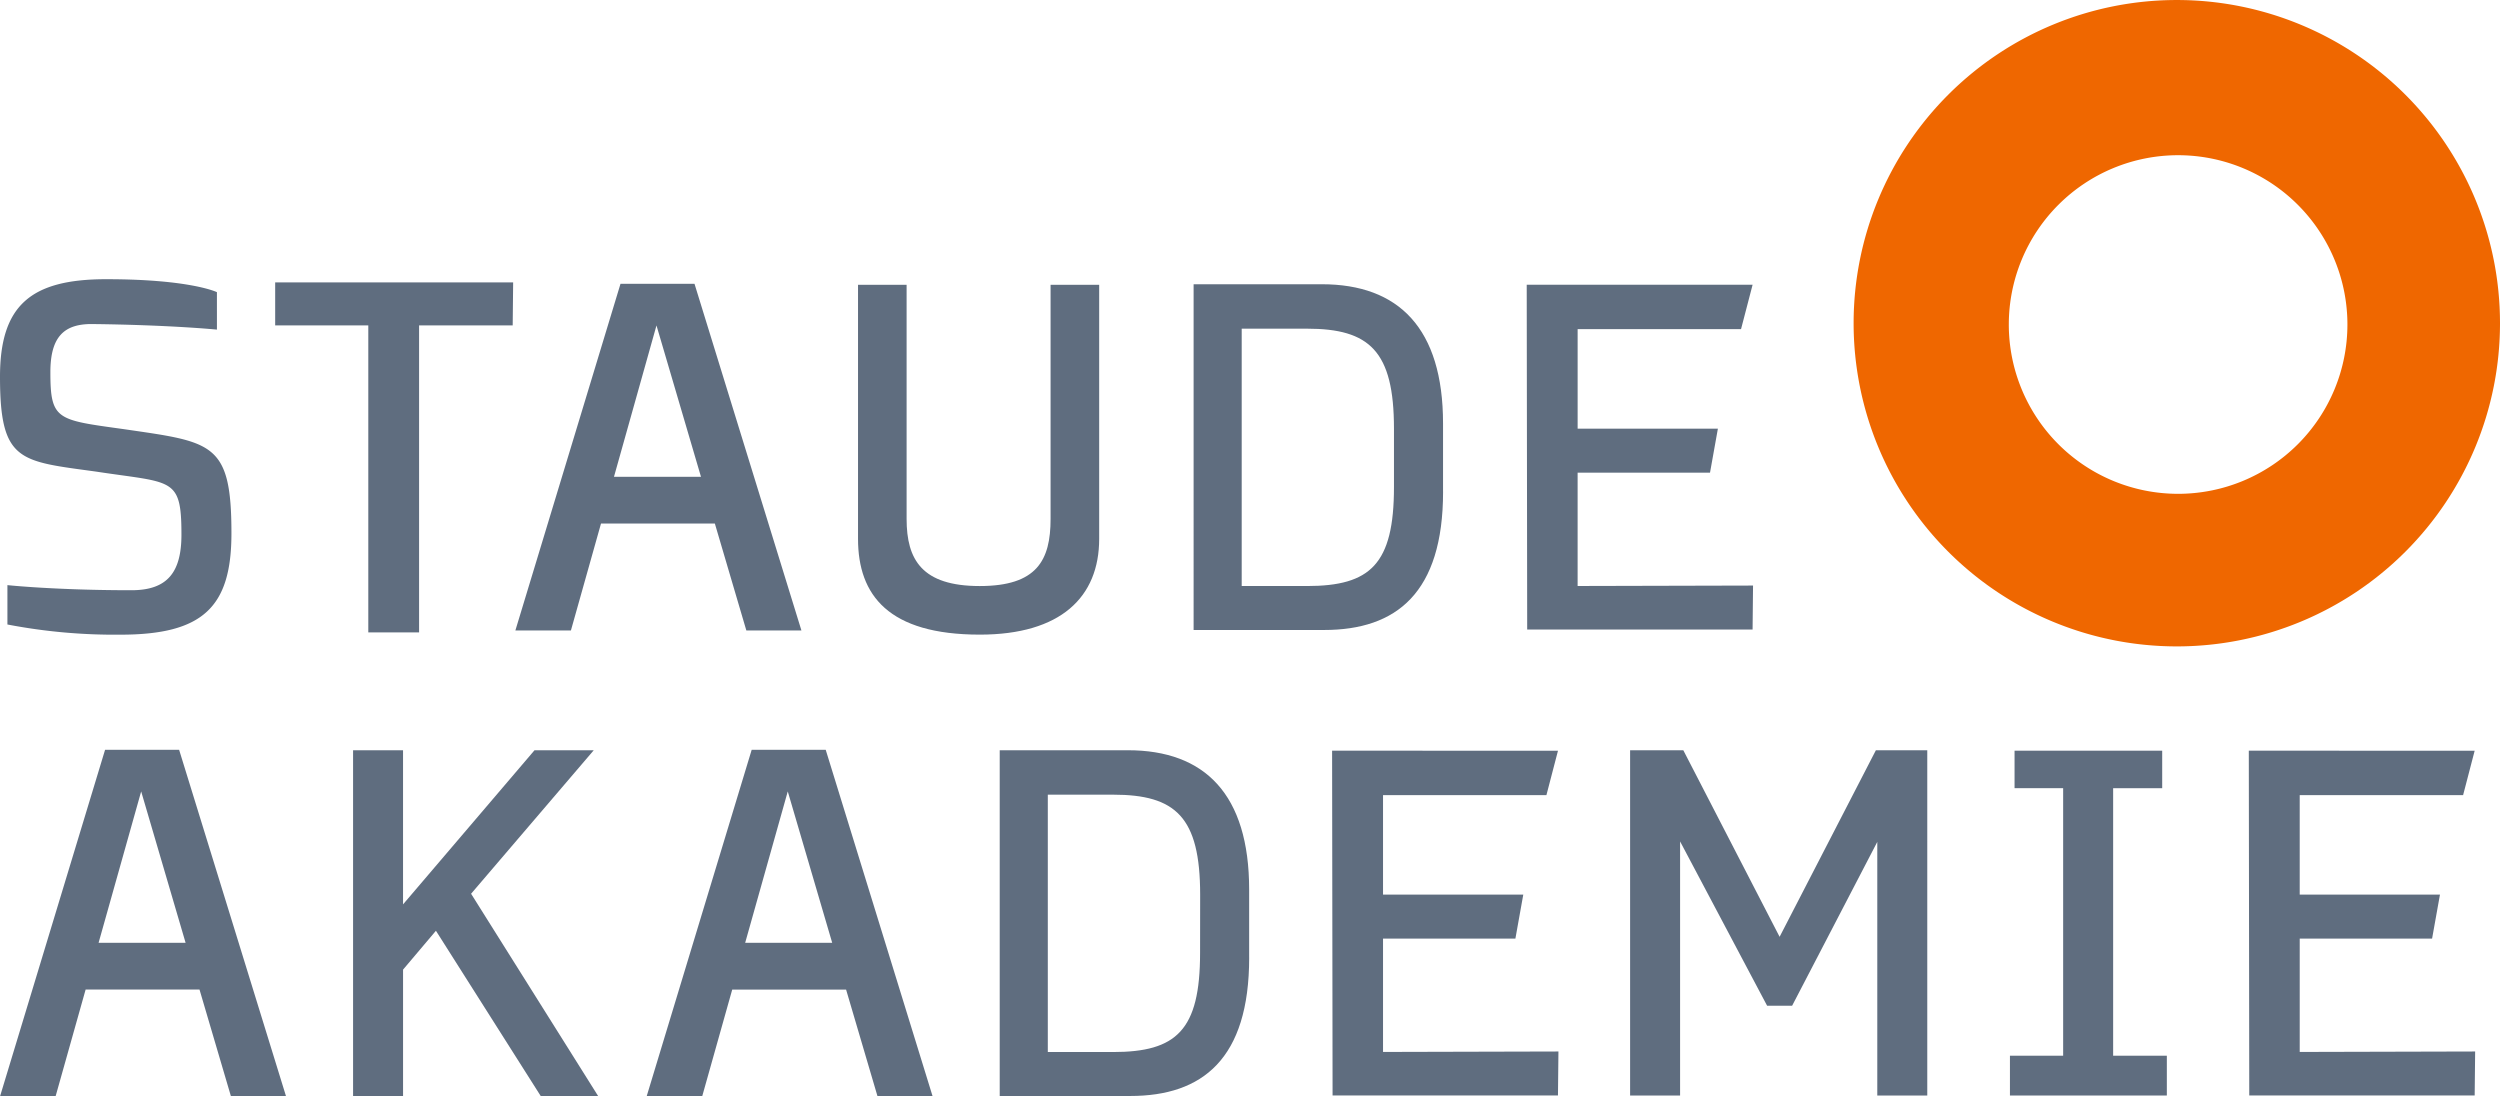 <svg id="Group_5859" data-name="Group 5859" xmlns="http://www.w3.org/2000/svg" xmlns:xlink="http://www.w3.org/1999/xlink" width="158.798" height="69.647" viewBox="0 0 158.798 69.647">
  <defs>
    <clipPath id="clip-path">
      <rect id="Rectangle_1571" data-name="Rectangle 1571" width="158.798" height="69.647" fill="none"/>
    </clipPath>
  </defs>
  <g id="Group_5860" data-name="Group 5860">
    <g id="Group_5859-2" data-name="Group 5859" clip-path="url(#clip-path)">
      <path id="Path_6331" data-name="Path 6331" d="M239.024,20.614A10.754,10.754,0,1,1,228.271,9.859a10.754,10.754,0,0,1,10.753,10.755m9.692-.085a20.529,20.529,0,1,0-20.53,20.53,20.53,20.53,0,0,0,20.53-20.53" transform="translate(-89.918 0)" fill="#ef6700"/>
    </g>
  </g>
  <path id="Path_6332" data-name="Path 6332" d="M8.967,86.643l2.822,9.614H6.262ZM6.674,84,0,106.018H3.528l1.911-6.791h7.233l2,6.791h3.5L11.378,84Z" transform="translate(0 -36.372)" fill="#5f6d7f"/>
  <path id="Path_6333" data-name="Path 6333" d="M51.078,84.05l-8.35,9.79V84.05H39.554v21.962h3.175V97.984l2.088-2.469,6.674,10.525h3.646L47.05,93.164l7.791-9.114Z" transform="translate(-17.127 -36.394)" fill="#5f6d7f"/>
  <path id="Path_6334" data-name="Path 6334" d="M81.405,86.643l2.822,9.614H78.7ZM79.113,84l-6.675,22.021h3.528l1.911-6.791H85.11l2,6.791h3.5L83.816,84Z" transform="translate(-31.367 -36.372)" fill="#5f6d7f"/>
  <g id="Group_5862" data-name="Group 5862">
    <g id="Group_5861" data-name="Group 5861" clip-path="url(#clip-path)">
      <path id="Path_6335" data-name="Path 6335" d="M124.722,96.927c0,4.91-1.5,6.292-5.527,6.292H115.05V86.872H119.2c3.969,0,5.527,1.411,5.527,6.351Zm3.117.294V92.9c0-6.057-2.822-8.85-7.7-8.85h-8.144v21.961h8.29c4.587,0,7.556-2.351,7.556-8.79" transform="translate(-48.494 -36.395)" fill="#5f6d7f"/>
    </g>
  </g>
  <path id="Path_6336" data-name="Path 6336" d="M149.234,84.1l.03,21.9h14.317l.03-2.793-11.142.029v-7.2h8.408l.5-2.793h-8.908V86.924h10.378l.735-2.822Z" transform="translate(-64.62 -36.417)" fill="#5f6d7f"/>
  <path id="Path_6337" data-name="Path 6337" d="M198.231,84.05,192.116,95.9,186,84.05H182.62v21.933h3.175V89.841l5.528,10.437h1.588l5.41-10.408v16.112h3.175V84.05Z" transform="translate(-79.077 -36.394)" fill="#5f6d7f"/>
  <path id="Path_6338" data-name="Path 6338" d="M225.465,84.1v2.381h3.087v16.994h-3.38v2.528h9.966v-2.528h-3.411V86.483h3.116V84.1Z" transform="translate(-97.502 -36.417)" fill="#5f6d7f"/>
  <path id="Path_6339" data-name="Path 6339" d="M251.931,84.1l.029,21.9h14.318l.03-2.793-11.143.029v-7.2h8.408l.5-2.793h-8.908V86.924h10.378l.735-2.822Z" transform="translate(-109.089 -36.417)" fill="#5f6d7f"/>
  <g id="Group_5864" data-name="Group 5864">
    <g id="Group_5863" data-name="Group 5863" clip-path="url(#clip-path)">
      <path id="Path_6340" data-name="Path 6340" d="M0,37.477c0,5.439,1.264,5.351,6.145,6.027,4.821.735,5.38.323,5.38,4,0,2.382-.882,3.529-3.175,3.529-4.851,0-7.879-.324-7.879-.324v2.5a36.07,36.07,0,0,0,7.174.647c5.263,0,7.056-1.764,7.056-6.439,0-5.792-1.206-5.792-6.821-6.614C3.617,40.211,3.2,40.241,3.2,37.183c0-2.234.853-3.087,2.7-3.057,4.94.058,7.879.353,7.879.353V32.1s-1.676-.823-7.027-.823C1.94,31.274,0,32.949,0,37.477" transform="translate(0 -13.542)" fill="#5f6d7f"/>
    </g>
  </g>
  <path id="Path_6341" data-name="Path 6341" d="M45.944,31.634H30.828v2.734h5.915v19.5h3.226v-19.5h5.946Z" transform="translate(-13.349 -13.698)" fill="#5f6d7f"/>
  <path id="Path_6342" data-name="Path 6342" d="M69.527,44.052H64l2.7-9.614Zm6.38,9.761L69.115,31.792h-4.7L57.737,53.813h3.528l1.911-6.791h7.232l2,6.791Z" transform="translate(-25.001 -13.766)" fill="#5f6d7f"/>
  <g id="Group_5866" data-name="Group 5866">
    <g id="Group_5865" data-name="Group 5865" clip-path="url(#clip-path)">
      <path id="Path_6343" data-name="Path 6343" d="M103.856,54.122c5.145,0,7.585-2.382,7.585-6.085V31.9h-3.087V46.772c0,2.646-.881,4.264-4.5,4.264-3.675,0-4.645-1.676-4.645-4.264V31.9H96.123V48.037c0,3.587,1.941,6.085,7.733,6.085" transform="translate(-41.622 -13.811)" fill="#5f6d7f"/>
      <path id="Path_6344" data-name="Path 6344" d="M146.445,44.721c0,4.91-1.5,6.292-5.527,6.292h-4.145V34.666h4.145c3.969,0,5.527,1.411,5.527,6.35Zm3.117.294V40.694c0-6.057-2.822-8.85-7.7-8.85h-8.144V53.805h8.29c4.587,0,7.556-2.351,7.556-8.79" transform="translate(-57.901 -13.789)" fill="#5f6d7f"/>
    </g>
  </g>
  <path id="Path_6345" data-name="Path 6345" d="M182.68,43.833l.5-2.793h-8.909V34.719h10.379l.735-2.822H171.037l.03,21.9h14.317l.029-2.792-11.143.028v-7.2Z" transform="translate(-74.061 -13.811)" fill="#5f6d7f"/>
</svg>
